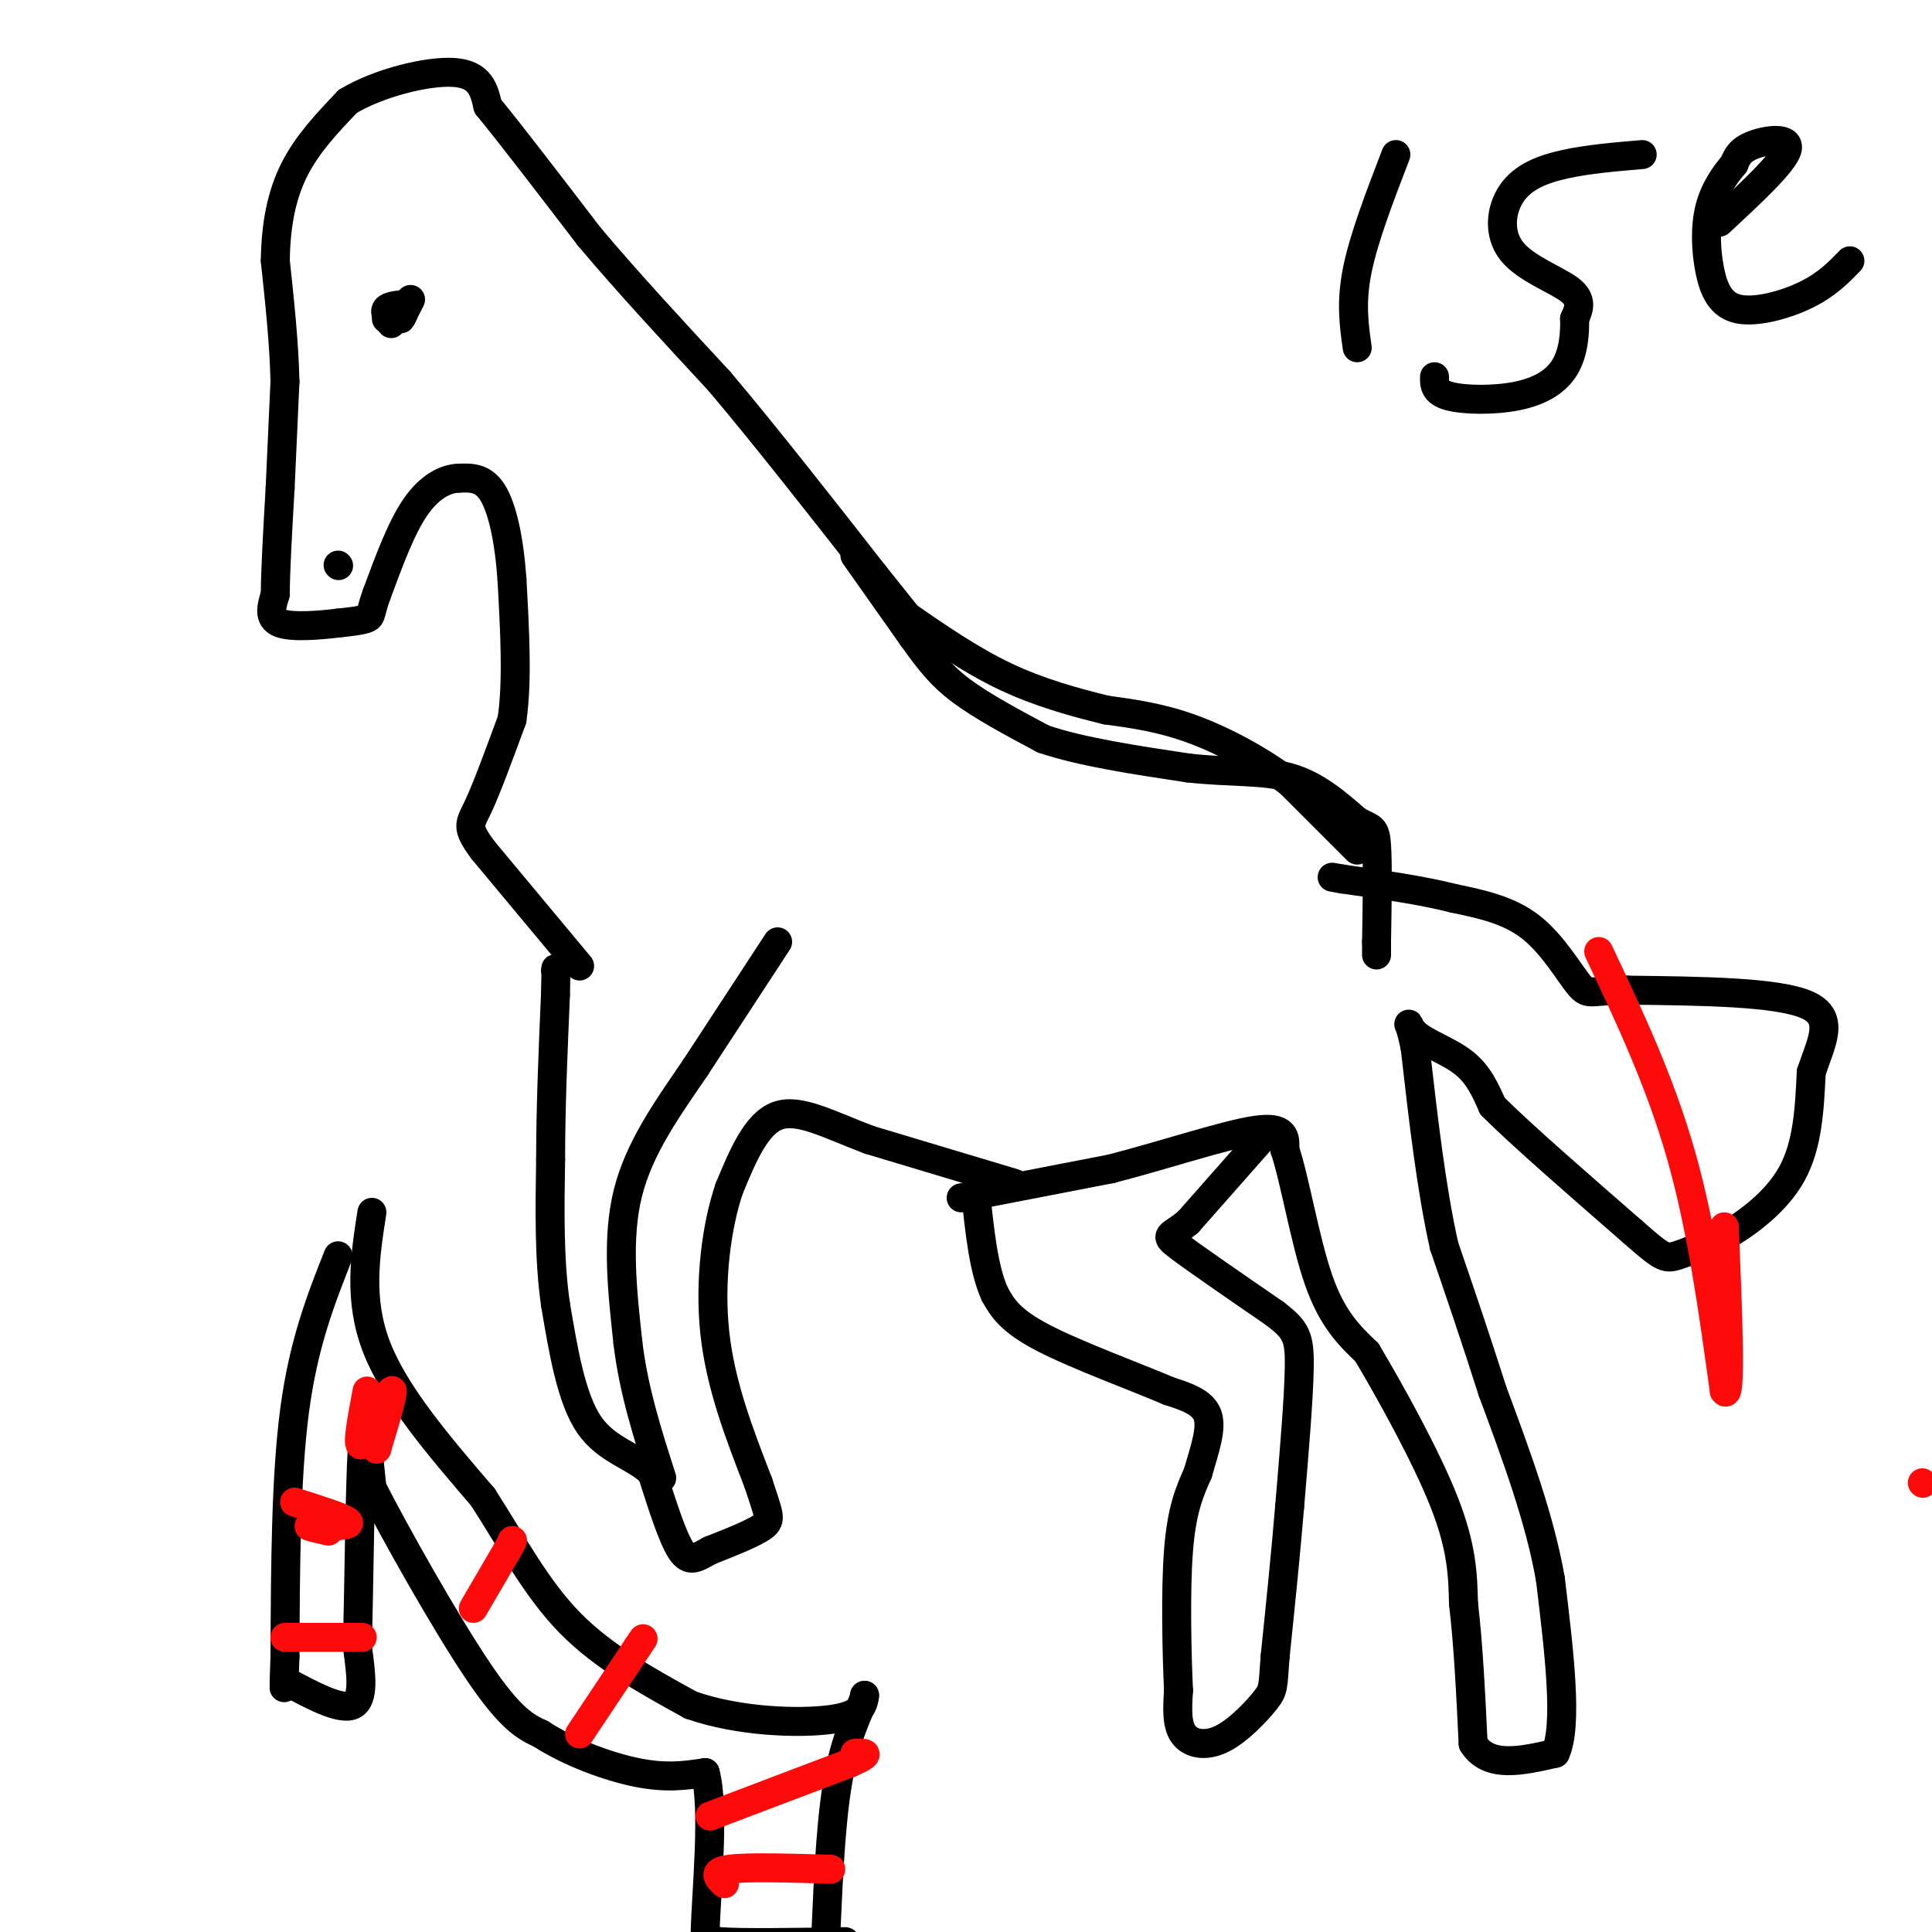 <svg viewBox='0 0 400 400' version='1.1' xmlns='http://www.w3.org/2000/svg' xmlns:xlink='http://www.w3.org/1999/xlink'><g fill='none' stroke='#000000' stroke-width='6' stroke-linecap='round' stroke-linejoin='round'><path d='M261,236c0.000,0.000 -15.000,17.000 -15,17'/><path d='M246,253c-3.667,3.133 -5.333,2.467 -2,5c3.333,2.533 11.667,8.267 20,14'/><path d='M264,272c4.311,3.333 5.089,4.667 5,11c-0.089,6.333 -1.044,17.667 -2,29'/><path d='M267,312c-0.833,10.000 -1.917,20.500 -3,31'/><path d='M264,343c-0.496,6.362 -0.236,6.767 -2,9c-1.764,2.233 -5.552,6.293 -9,8c-3.448,1.707 -6.557,1.059 -8,-1c-1.443,-2.059 -1.222,-5.530 -1,-9'/><path d='M244,350c-0.333,-7.133 -0.667,-20.467 0,-29c0.667,-8.533 2.333,-12.267 4,-16'/><path d='M248,305c1.422,-4.933 2.978,-9.267 2,-12c-0.978,-2.733 -4.489,-3.867 -8,-5'/><path d='M242,288c-6.578,-2.822 -19.022,-7.378 -26,-11c-6.978,-3.622 -8.489,-6.311 -10,-9'/><path d='M206,268c-2.333,-5.000 -3.167,-13.000 -4,-21'/><path d='M199,248c0.000,0.000 31.000,-6.000 31,-6'/><path d='M230,242c11.222,-2.889 23.778,-7.111 30,-8c6.222,-0.889 6.111,1.556 6,4'/><path d='M266,238c2.044,5.956 4.156,18.844 7,27c2.844,8.156 6.422,11.578 10,15'/><path d='M283,280c4.933,8.289 12.267,21.511 16,31c3.733,9.489 3.867,15.244 4,21'/><path d='M303,332c1.000,8.333 1.500,18.667 2,29'/><path d='M305,361c3.167,5.167 10.083,3.583 17,2'/><path d='M322,363c2.667,-5.667 0.833,-20.833 -1,-36'/><path d='M321,327c-2.167,-12.500 -7.083,-25.750 -12,-39'/><path d='M309,288c-3.667,-11.500 -6.833,-20.750 -10,-30'/><path d='M299,258c-2.667,-11.833 -4.333,-26.417 -6,-41'/><path d='M293,217c-1.452,-7.274 -2.083,-4.958 0,-3c2.083,1.958 6.881,3.560 10,6c3.119,2.440 4.560,5.720 6,9'/><path d='M309,229c5.833,5.833 17.417,15.917 29,26'/><path d='M338,255c6.067,5.333 6.733,5.667 9,5c2.267,-0.667 6.133,-2.333 10,-4'/><path d='M357,256c4.489,-2.578 10.711,-7.022 14,-13c3.289,-5.978 3.644,-13.489 4,-21'/><path d='M375,222c2.044,-6.244 5.156,-11.356 -1,-14c-6.156,-2.644 -21.578,-2.822 -37,-3'/><path d='M337,205c-7.583,-0.048 -8.042,1.333 -10,-1c-1.958,-2.333 -5.417,-8.381 -10,-12c-4.583,-3.619 -10.292,-4.810 -16,-6'/><path d='M301,186c-6.500,-1.667 -14.750,-2.833 -23,-4'/><path d='M278,182c-3.833,-0.667 -1.917,-0.333 0,0'/><path d='M177,115c0.000,0.000 12.000,17.000 12,17'/><path d='M189,132c3.333,4.644 5.667,7.756 10,11c4.333,3.244 10.667,6.622 17,10'/><path d='M216,153c7.833,2.667 18.917,4.333 30,6'/><path d='M246,159c8.711,0.978 15.489,0.422 21,2c5.511,1.578 9.756,5.289 14,9'/><path d='M281,170c3.067,1.622 3.733,1.178 4,5c0.267,3.822 0.133,11.911 0,20'/><path d='M285,195c0.000,3.667 0.000,2.833 0,2'/><path d='M281,176c0.000,0.000 -14.000,-14.000 -14,-14'/><path d='M267,162c-5.822,-4.444 -13.378,-8.556 -20,-11c-6.622,-2.444 -12.311,-3.222 -18,-4'/><path d='M229,147c-6.533,-1.600 -13.867,-3.600 -21,-7c-7.133,-3.400 -14.067,-8.200 -21,-13'/><path d='M187,127c-3.500,-2.167 -1.750,-1.083 0,0'/><path d='M210,245c0.000,0.000 -30.000,-9.000 -30,-9'/><path d='M180,236c-8.444,-3.178 -14.556,-6.622 -19,-5c-4.444,1.622 -7.222,8.311 -10,15'/><path d='M151,246c-2.622,7.622 -4.178,19.178 -3,30c1.178,10.822 5.089,20.911 9,31'/><path d='M157,307c2.111,6.600 2.889,7.600 1,9c-1.889,1.400 -6.444,3.200 -11,5'/><path d='M147,321c-2.778,1.489 -4.222,2.711 -6,0c-1.778,-2.711 -3.889,-9.356 -6,-16'/><path d='M135,305c-3.511,-3.600 -9.289,-4.600 -13,-10c-3.711,-5.400 -5.356,-15.200 -7,-25'/><path d='M115,270c-1.333,-9.167 -1.167,-19.583 -1,-30'/><path d='M114,240c0.000,-10.667 0.500,-22.333 1,-34'/><path d='M115,206c0.167,-6.500 0.083,-5.750 0,-5'/><path d='M161,195c0.000,0.000 -17.000,26.000 -17,26'/><path d='M144,221c-5.756,8.444 -11.644,16.556 -14,26c-2.356,9.444 -1.178,20.222 0,31'/><path d='M130,278c1.167,9.833 4.083,18.917 7,28'/><path d='M120,200c0.000,0.000 -20.000,-24.000 -20,-24'/><path d='M100,176c-3.644,-4.933 -2.756,-5.267 -1,-9c1.756,-3.733 4.378,-10.867 7,-18'/><path d='M106,149c1.167,-7.833 0.583,-18.417 0,-29'/><path d='M106,120c-0.578,-8.378 -2.022,-14.822 -4,-18c-1.978,-3.178 -4.489,-3.089 -7,-3'/><path d='M95,99c-2.733,0.067 -6.067,1.733 -9,6c-2.933,4.267 -5.467,11.133 -8,18'/><path d='M78,123c-1.422,3.867 -0.978,4.533 -2,5c-1.022,0.467 -3.511,0.733 -6,1'/><path d='M70,129c-3.556,0.422 -9.444,0.978 -12,0c-2.556,-0.978 -1.778,-3.489 -1,-6'/><path d='M57,123c0.000,-4.667 0.500,-13.333 1,-22'/><path d='M58,101c0.333,-7.333 0.667,-14.667 1,-22'/><path d='M59,79c-0.167,-7.833 -1.083,-16.417 -2,-25'/><path d='M57,54c0.089,-7.489 1.311,-13.711 4,-19c2.689,-5.289 6.844,-9.644 11,-14'/><path d='M72,21c6.289,-3.822 16.511,-6.378 22,-6c5.489,0.378 6.244,3.689 7,7'/><path d='M101,22c4.667,5.667 12.833,16.333 21,27'/><path d='M122,49c8.000,9.500 17.500,19.750 27,30'/><path d='M149,79c9.833,11.667 20.917,25.833 32,40'/><path d='M181,119c6.667,8.333 7.333,9.167 8,10'/><path d='M80,66c0.000,0.000 0.100,0.100 0.1,0.1'/><path d='M81,64c0.000,0.000 0.100,0.100 0.1,0.1'/><path d='M81,67c-0.750,-1.167 -1.500,-2.333 -1,-3c0.500,-0.667 2.250,-0.833 4,-1'/><path d='M84,63c0.311,0.689 -0.911,2.911 -1,3c-0.089,0.089 0.956,-1.956 2,-4'/><path d='M70,117c0.000,0.000 0.100,0.100 0.1,0.1'/><path d='M289,32c-3.333,8.667 -6.667,17.333 -8,24c-1.333,6.667 -0.667,11.333 0,16'/><path d='M340,32c-5.611,0.475 -11.222,0.951 -16,2c-4.778,1.049 -8.724,2.673 -11,6c-2.276,3.327 -2.882,8.357 0,12c2.882,3.643 9.252,5.898 12,8c2.748,2.102 1.874,4.051 1,6'/><path d='M326,66c0.094,2.842 -0.171,6.947 -2,10c-1.829,3.053 -5.223,5.053 -10,6c-4.777,0.947 -10.936,0.842 -14,0c-3.064,-0.842 -3.032,-2.421 -3,-4'/><path d='M356,46c6.600,-6.133 13.200,-12.267 14,-15c0.800,-2.733 -4.200,-2.067 -7,-1c-2.800,1.067 -3.400,2.533 -4,4'/><path d='M359,34c-1.706,2.005 -3.971,5.018 -5,9c-1.029,3.982 -0.822,8.933 0,13c0.822,4.067 2.260,7.249 6,8c3.740,0.751 9.783,-0.928 14,-3c4.217,-2.072 6.609,-4.536 9,-7'/><path d='M70,260c-3.583,9.083 -7.167,18.167 -9,32c-1.833,13.833 -1.917,32.417 -2,51'/><path d='M59,343c-0.333,9.167 -0.167,6.583 0,4'/><path d='M77,251c-1.417,9.083 -2.833,18.167 1,28c3.833,9.833 12.917,20.417 22,31'/><path d='M100,310c6.311,9.844 11.089,18.956 18,26c6.911,7.044 15.956,12.022 25,17'/><path d='M143,353c10.022,3.533 22.578,3.867 29,3c6.422,-0.867 6.711,-2.933 7,-5'/><path d='M179,351c0.111,1.044 -3.111,6.156 -5,15c-1.889,8.844 -2.444,21.422 -3,34'/><path d='M59,348c5.750,3.083 11.500,6.167 14,5c2.500,-1.167 1.750,-6.583 1,-12'/><path d='M74,341c0.289,-11.333 0.511,-33.667 1,-41c0.489,-7.333 1.244,0.333 2,8'/><path d='M77,308c4.622,9.111 15.178,27.889 22,38c6.822,10.111 9.911,11.556 13,13'/><path d='M112,359c5.844,3.800 13.956,6.800 20,8c6.044,1.200 10.022,0.600 14,0'/><path d='M146,367c2.044,7.244 0.156,25.356 0,33c-0.156,7.644 1.422,4.822 3,2'/><path d='M149,402c4.833,0.333 15.417,0.167 26,0'/></g>
<g fill='none' stroke='#FD0A0A' stroke-width='6' stroke-linecap='round' stroke-linejoin='round'><path d='M76,288c-1.156,6.133 -2.311,12.267 -1,11c1.311,-1.267 5.089,-9.933 6,-11c0.911,-1.067 -1.044,5.467 -3,12'/><path d='M78,300c-0.467,0.311 -0.133,-4.911 0,-6c0.133,-1.089 0.067,1.956 0,5'/><path d='M61,311c5.000,1.583 10.000,3.167 11,4c1.000,0.833 -2.000,0.917 -5,1'/><path d='M67,316c-1.622,0.111 -3.178,-0.111 -3,0c0.178,0.111 2.089,0.556 4,1'/><path d='M59,339c0.000,0.000 16.000,0.000 16,0'/><path d='M98,333c0.000,0.000 7.000,-12.000 7,-12'/><path d='M105,321c1.333,-2.333 1.167,-2.167 1,-2'/><path d='M120,359c0.000,0.000 12.000,-18.000 12,-18'/><path d='M132,341c2.000,-3.000 1.000,-1.500 0,0'/><path d='M147,376c0.000,0.000 29.000,-11.000 29,-11'/><path d='M176,365c5.000,-2.167 3.000,-2.083 1,-2'/><path d='M150,390c-1.333,-1.250 -2.667,-2.500 1,-3c3.667,-0.500 12.333,-0.250 21,0'/><path d='M398,307c0.000,0.000 0.100,0.100 0.1,0.1'/><path d='M331,197c6.333,13.417 12.667,26.833 17,42c4.333,15.167 6.667,32.083 9,49'/><path d='M357,288c1.500,2.500 0.750,-15.750 0,-34'/></g>
</svg>